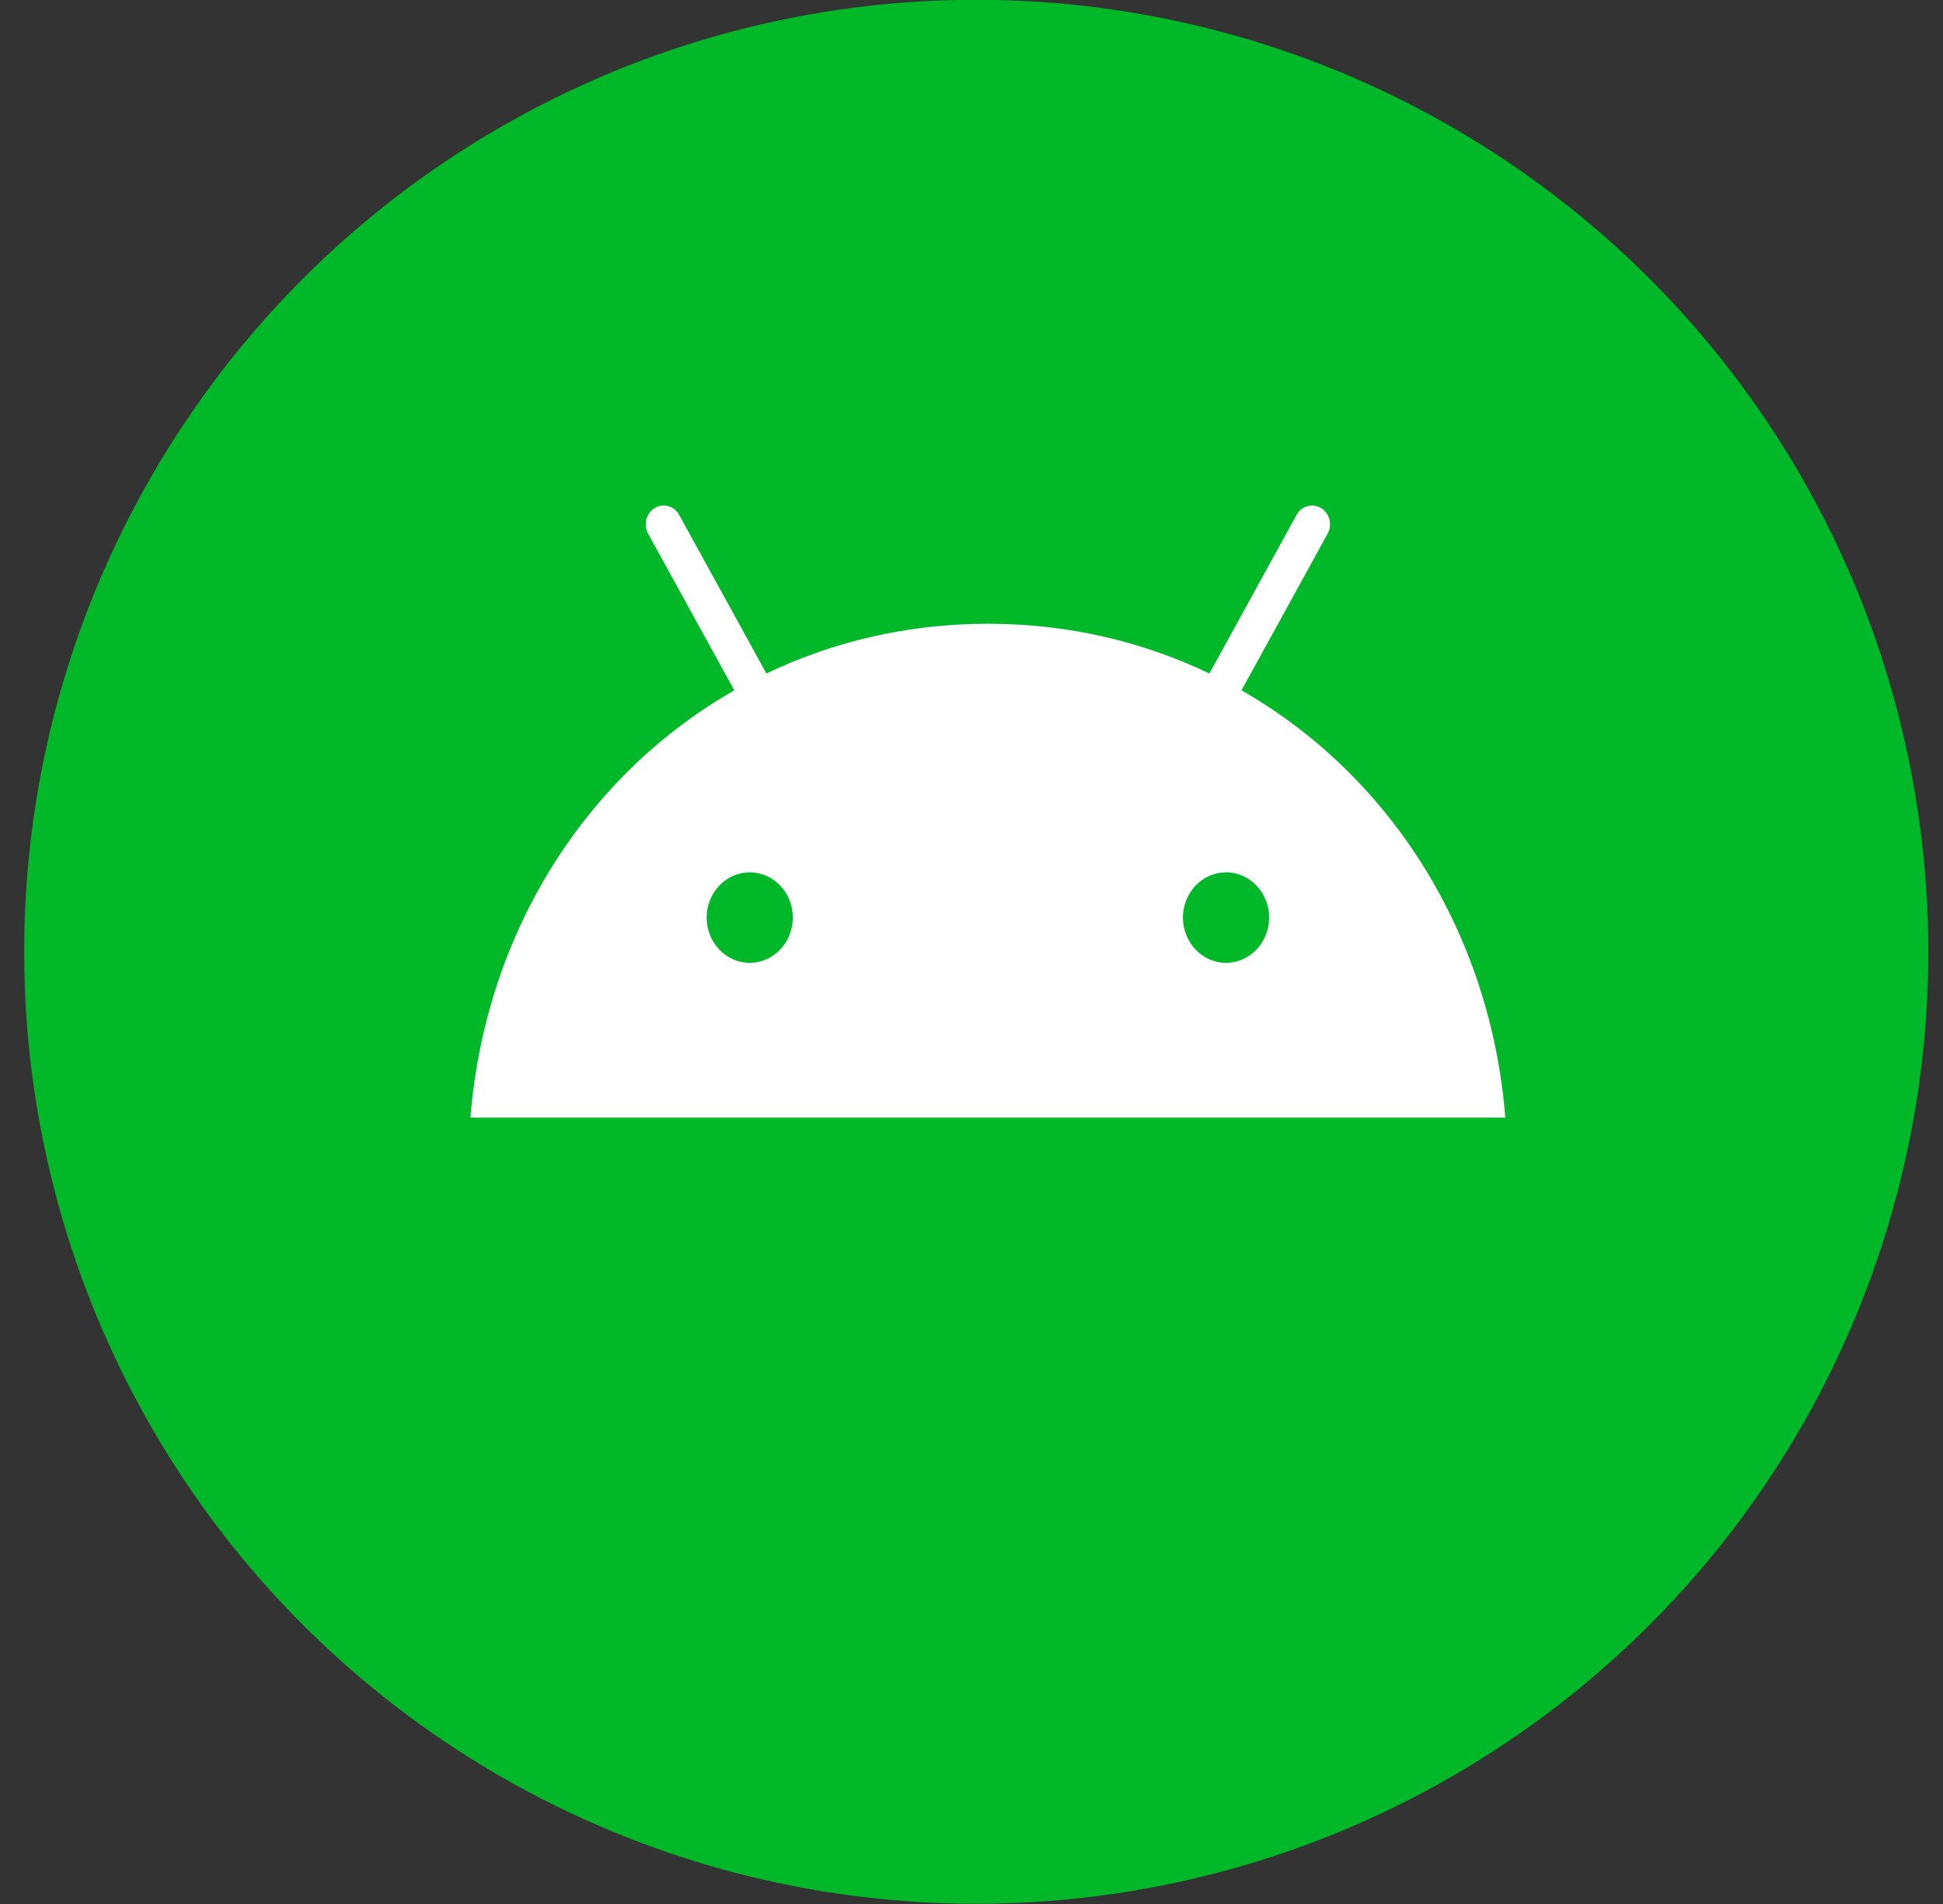 <svg width="50" height="49" viewBox="0 0 50 49" fill="none" xmlns="http://www.w3.org/2000/svg">
<rect x="0" y="0" width="50" height="49" fill="#333333" stroke="none"/>
<circle cx="25.122" cy="24.494" r="24.5" fill="#00B828"/>
<path d="M31.55 24.779C30.939 24.779 30.441 24.256 30.441 23.614C30.441 22.972 30.939 22.45 31.55 22.45C32.162 22.45 32.659 22.972 32.659 23.614C32.659 24.256 32.162 24.779 31.55 24.779ZM19.293 24.779C18.682 24.779 18.184 24.256 18.184 23.614C18.184 22.972 18.682 22.45 19.293 22.45C19.905 22.45 20.402 22.972 20.402 23.614C20.402 24.256 19.905 24.779 19.293 24.779ZM31.948 17.766L34.164 13.736C34.225 13.624 34.242 13.492 34.21 13.368C34.178 13.244 34.101 13.139 33.995 13.074C33.889 13.01 33.764 12.993 33.645 13.026C33.527 13.059 33.427 13.14 33.365 13.252L31.122 17.333C29.405 16.51 27.478 16.052 25.422 16.052C23.365 16.052 21.438 16.51 19.722 17.333L17.478 13.252C17.417 13.14 17.316 13.059 17.198 13.026C17.08 12.993 16.954 13.01 16.848 13.074C16.742 13.139 16.665 13.244 16.633 13.368C16.602 13.492 16.618 13.624 16.679 13.736L18.896 17.766C15.09 19.939 12.487 23.984 12.106 28.763H38.737C38.356 23.984 35.753 19.939 31.948 17.766" fill="white"/>
</svg>
